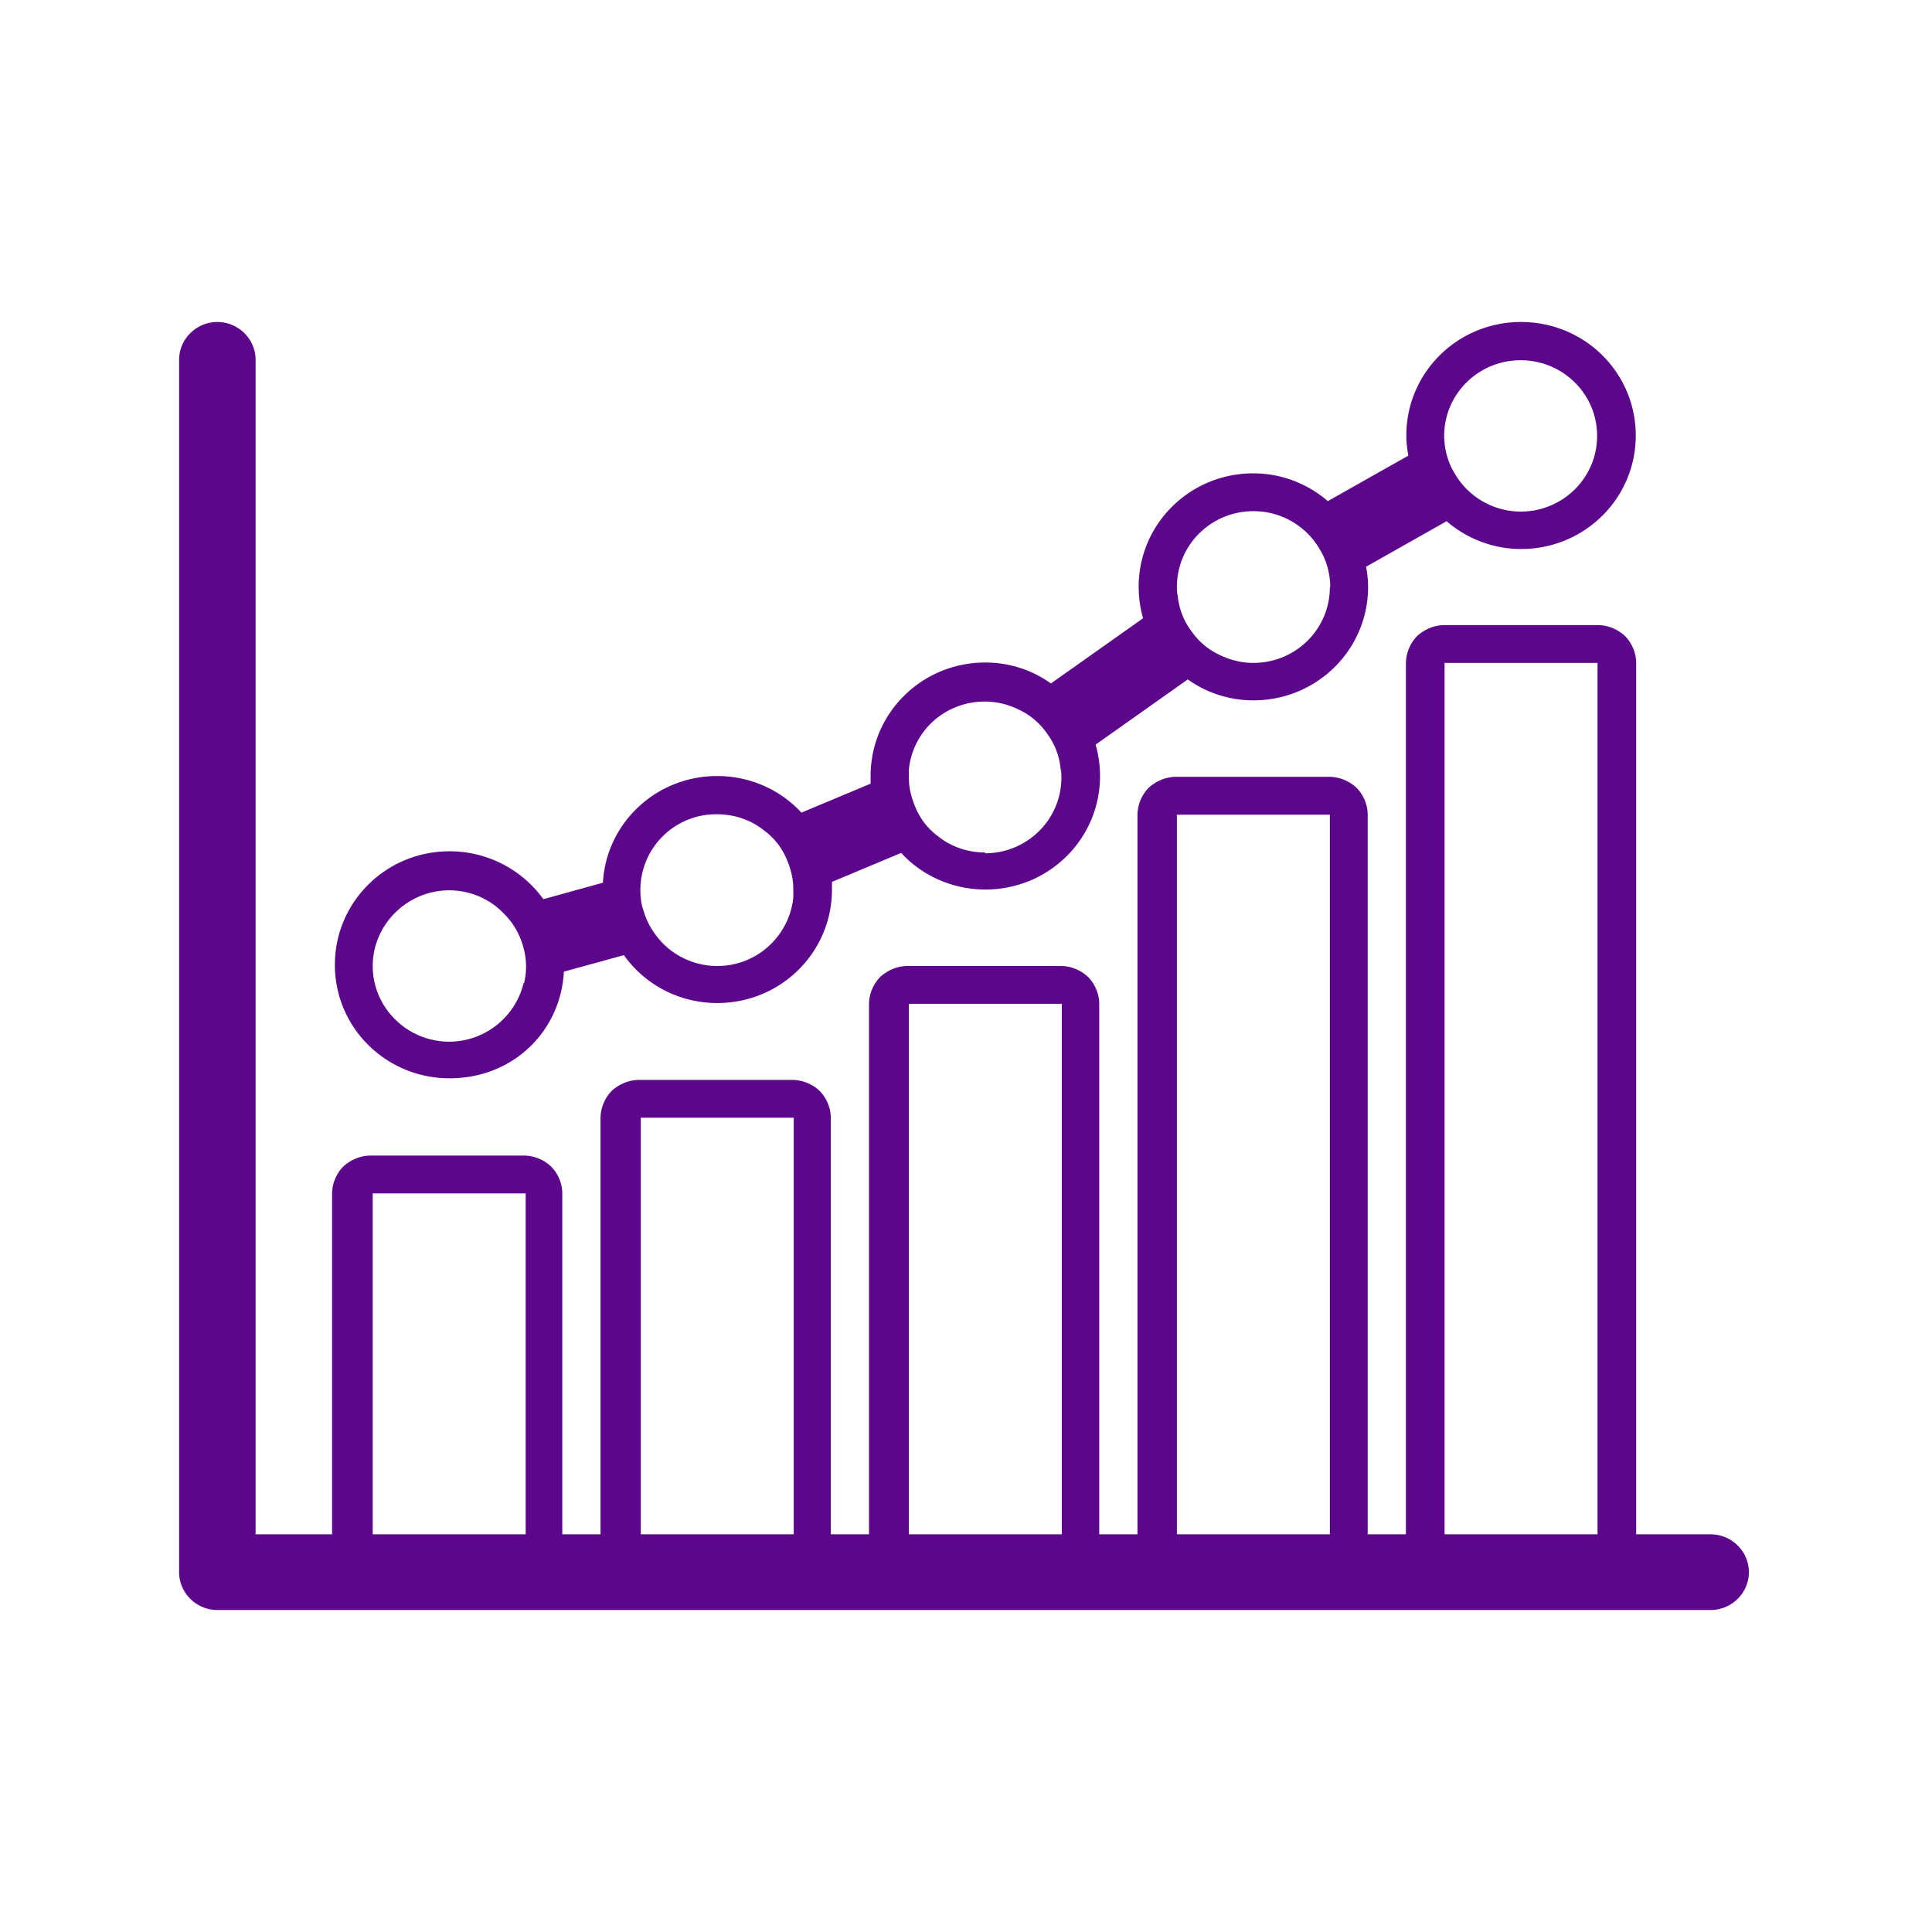 <svg xmlns="http://www.w3.org/2000/svg" viewBox="0 0 48 48"><path fill="none" d="M0 0h48v48H0z"/><path fill="none" d="M13.06 29.65v8.47h-3.8v-8.47h3.8zM37.79 8.94c-1.06 0-1.9.84-1.9 1.88v.03c0 .33.1.64.26.9.15.27.38.51.65.67.29.18.64.28 1 .28 1.06 0 1.9-.85 1.9-1.88s-.85-1.88-1.9-1.88zm-5.01 4.72c-.15-.27-.38-.51-.65-.67-.29-.18-.64-.28-1-.28-1.06 0-1.9.84-1.9 1.88 0 .08 0 .14.02.22.03.32.15.62.34.88.18.26.43.47.72.6.25.12.52.19.82.19 1.06 0 1.9-.85 1.9-1.88v-.03c0-.33-.1-.64-.26-.9zm-6.42 5.42c-.03-.32-.15-.62-.34-.88-.18-.26-.43-.47-.72-.6-.25-.12-.52-.19-.82-.19-1 0-1.81.74-1.89 1.7v.18c0 .26.06.51.16.74.12.29.31.55.57.73.31.25.72.4 1.17.4 1.06 0 1.9-.85 1.9-1.88 0-.08 0-.14-.02-.22zm-6.8 2.29a1.64 1.64 0 0 0-.57-.73c-.31-.25-.72-.4-1.17-.4a1.882 1.882 0 0 0-1.9 1.88c0 .18.02.36.08.52.09.31.26.58.48.81.34.34.82.56 1.35.56.99 0 1.8-.75 1.89-1.7v-.18c0-.26-.06-.52-.16-.74zm-6.58 2.11c-.09-.31-.26-.59-.49-.81-.34-.35-.82-.56-1.34-.56-1.05 0-1.9.85-1.9 1.88s.86 1.88 1.9 1.88a1.899 1.899 0 0 0 1.9-1.88c0-.18-.03-.36-.08-.52zm22.91-7.01v21.65h3.8V16.47h-3.8zm-6.66 3.77v17.88h3.8V20.24h-3.8zm-6.66 4.7v13.18h3.8V24.94h-3.8zm-6.66 2.82v10.35h3.8V27.76h-3.8z"/><path fill="#5c068c" d="M42.55 38.12h-1.9V16.47c0-.24-.1-.49-.28-.67-.18-.17-.43-.27-.68-.27h-3.8c-.25 0-.49.1-.68.27a.99.99 0 0 0-.28.67v21.65h-.95V20.24c0-.24-.1-.49-.28-.67-.18-.17-.43-.27-.68-.27h-3.8c-.25 0-.49.1-.68.27a.99.99 0 0 0-.28.67v17.88h-.95V24.94c0-.24-.1-.49-.28-.67-.18-.17-.43-.27-.68-.27h-3.8c-.25 0-.49.1-.68.27a.99.99 0 0 0-.28.67v13.18h-.95V27.77c0-.24-.1-.49-.28-.67-.18-.17-.43-.27-.68-.27h-3.8c-.25 0-.49.1-.68.27a.99.99 0 0 0-.28.67v10.35h-.95v-8.47c0-.24-.1-.49-.28-.67-.18-.17-.43-.27-.68-.27h-3.8c-.25 0-.49.1-.68.27a.99.99 0 0 0-.28.67v8.47h-1.9V8.94c0-.52-.43-.94-.95-.94s-.95.42-.95.94v30.12c0 .52.43.94.95.94h37.1c.52 0 .95-.42.95-.94s-.43-.94-.95-.94zm-29.49 0h-3.8v-8.47h3.8v8.47zm6.66 0h-3.8V27.77h3.8v10.35zm6.66 0h-3.8V24.94h3.8v13.18zm6.66 0h-3.8V20.24h3.8v17.88zm2.85 0V16.47h3.8v21.65h-3.8zM37.79 8c-1.58 0-2.85 1.26-2.85 2.82 0 .17.02.34.05.5l-2 1.13c-.5-.43-1.15-.69-1.85-.69-1.58 0-2.85 1.26-2.85 2.82 0 .27.04.54.11.78l-2.29 1.62a2.8 2.8 0 0 0-1.63-.52c-1.58 0-2.85 1.26-2.85 2.82v.19l-1.72.72c-.51-.56-1.27-.91-2.09-.91-1.52 0-2.76 1.17-2.84 2.65l-1.48.41a2.869 2.869 0 0 0-2.33-1.19c-1.58 0-2.85 1.26-2.85 2.82s1.27 2.82 2.85 2.82 2.76-1.17 2.84-2.65l1.49-.41c.51.72 1.36 1.19 2.32 1.19 1.58 0 2.85-1.26 2.85-2.82v-.19l1.72-.72c.51.56 1.27.91 2.09.91 1.58 0 2.85-1.26 2.85-2.82 0-.27-.04-.54-.11-.78l2.29-1.62a2.8 2.8 0 0 0 1.63.52c1.58 0 2.85-1.26 2.85-2.82 0-.17-.02-.34-.05-.5l2-1.13c.5.43 1.15.69 1.85.69 1.58 0 2.85-1.26 2.85-2.82S39.37 8 37.79 8zM13.01 24.42c-.2.84-.96 1.46-1.85 1.46-1.05 0-1.9-.85-1.9-1.88s.86-1.88 1.9-1.88c.52 0 1 .21 1.34.56.23.22.4.5.49.81a1.768 1.768 0 0 1 .03.94zm6.7-2.12c-.1.95-.9 1.7-1.89 1.7-.53 0-1.01-.22-1.35-.56-.22-.23-.39-.5-.48-.81-.06-.16-.08-.34-.08-.52a1.882 1.882 0 0 1 1.9-1.88c.45 0 .86.15 1.17.4.26.19.45.44.57.73.1.23.16.48.16.74v.18zm4.77-1.12c-.45 0-.86-.15-1.17-.4-.26-.19-.45-.44-.57-.73-.1-.24-.16-.48-.16-.74v-.18c.09-.96.89-1.7 1.89-1.7.29 0 .57.07.82.19.29.13.54.34.72.6.19.25.31.56.34.88.02.08.02.14.02.22 0 1.04-.85 1.88-1.9 1.88zm8.56-6.59c0 1.04-.85 1.88-1.9 1.88-.29 0-.57-.07-.82-.19-.29-.13-.54-.34-.72-.6-.19-.25-.31-.56-.34-.88-.02-.08-.02-.14-.02-.22 0-1.04.85-1.88 1.9-1.88a1.897 1.897 0 0 1 1.65.95c.16.26.25.57.26.9v.03zm4.75-1.88a1.897 1.897 0 0 1-1.65-.95c-.16-.26-.25-.57-.26-.9v-.03c0-1.04.85-1.88 1.9-1.88s1.9.84 1.9 1.88-.85 1.88-1.9 1.88z"/></svg>